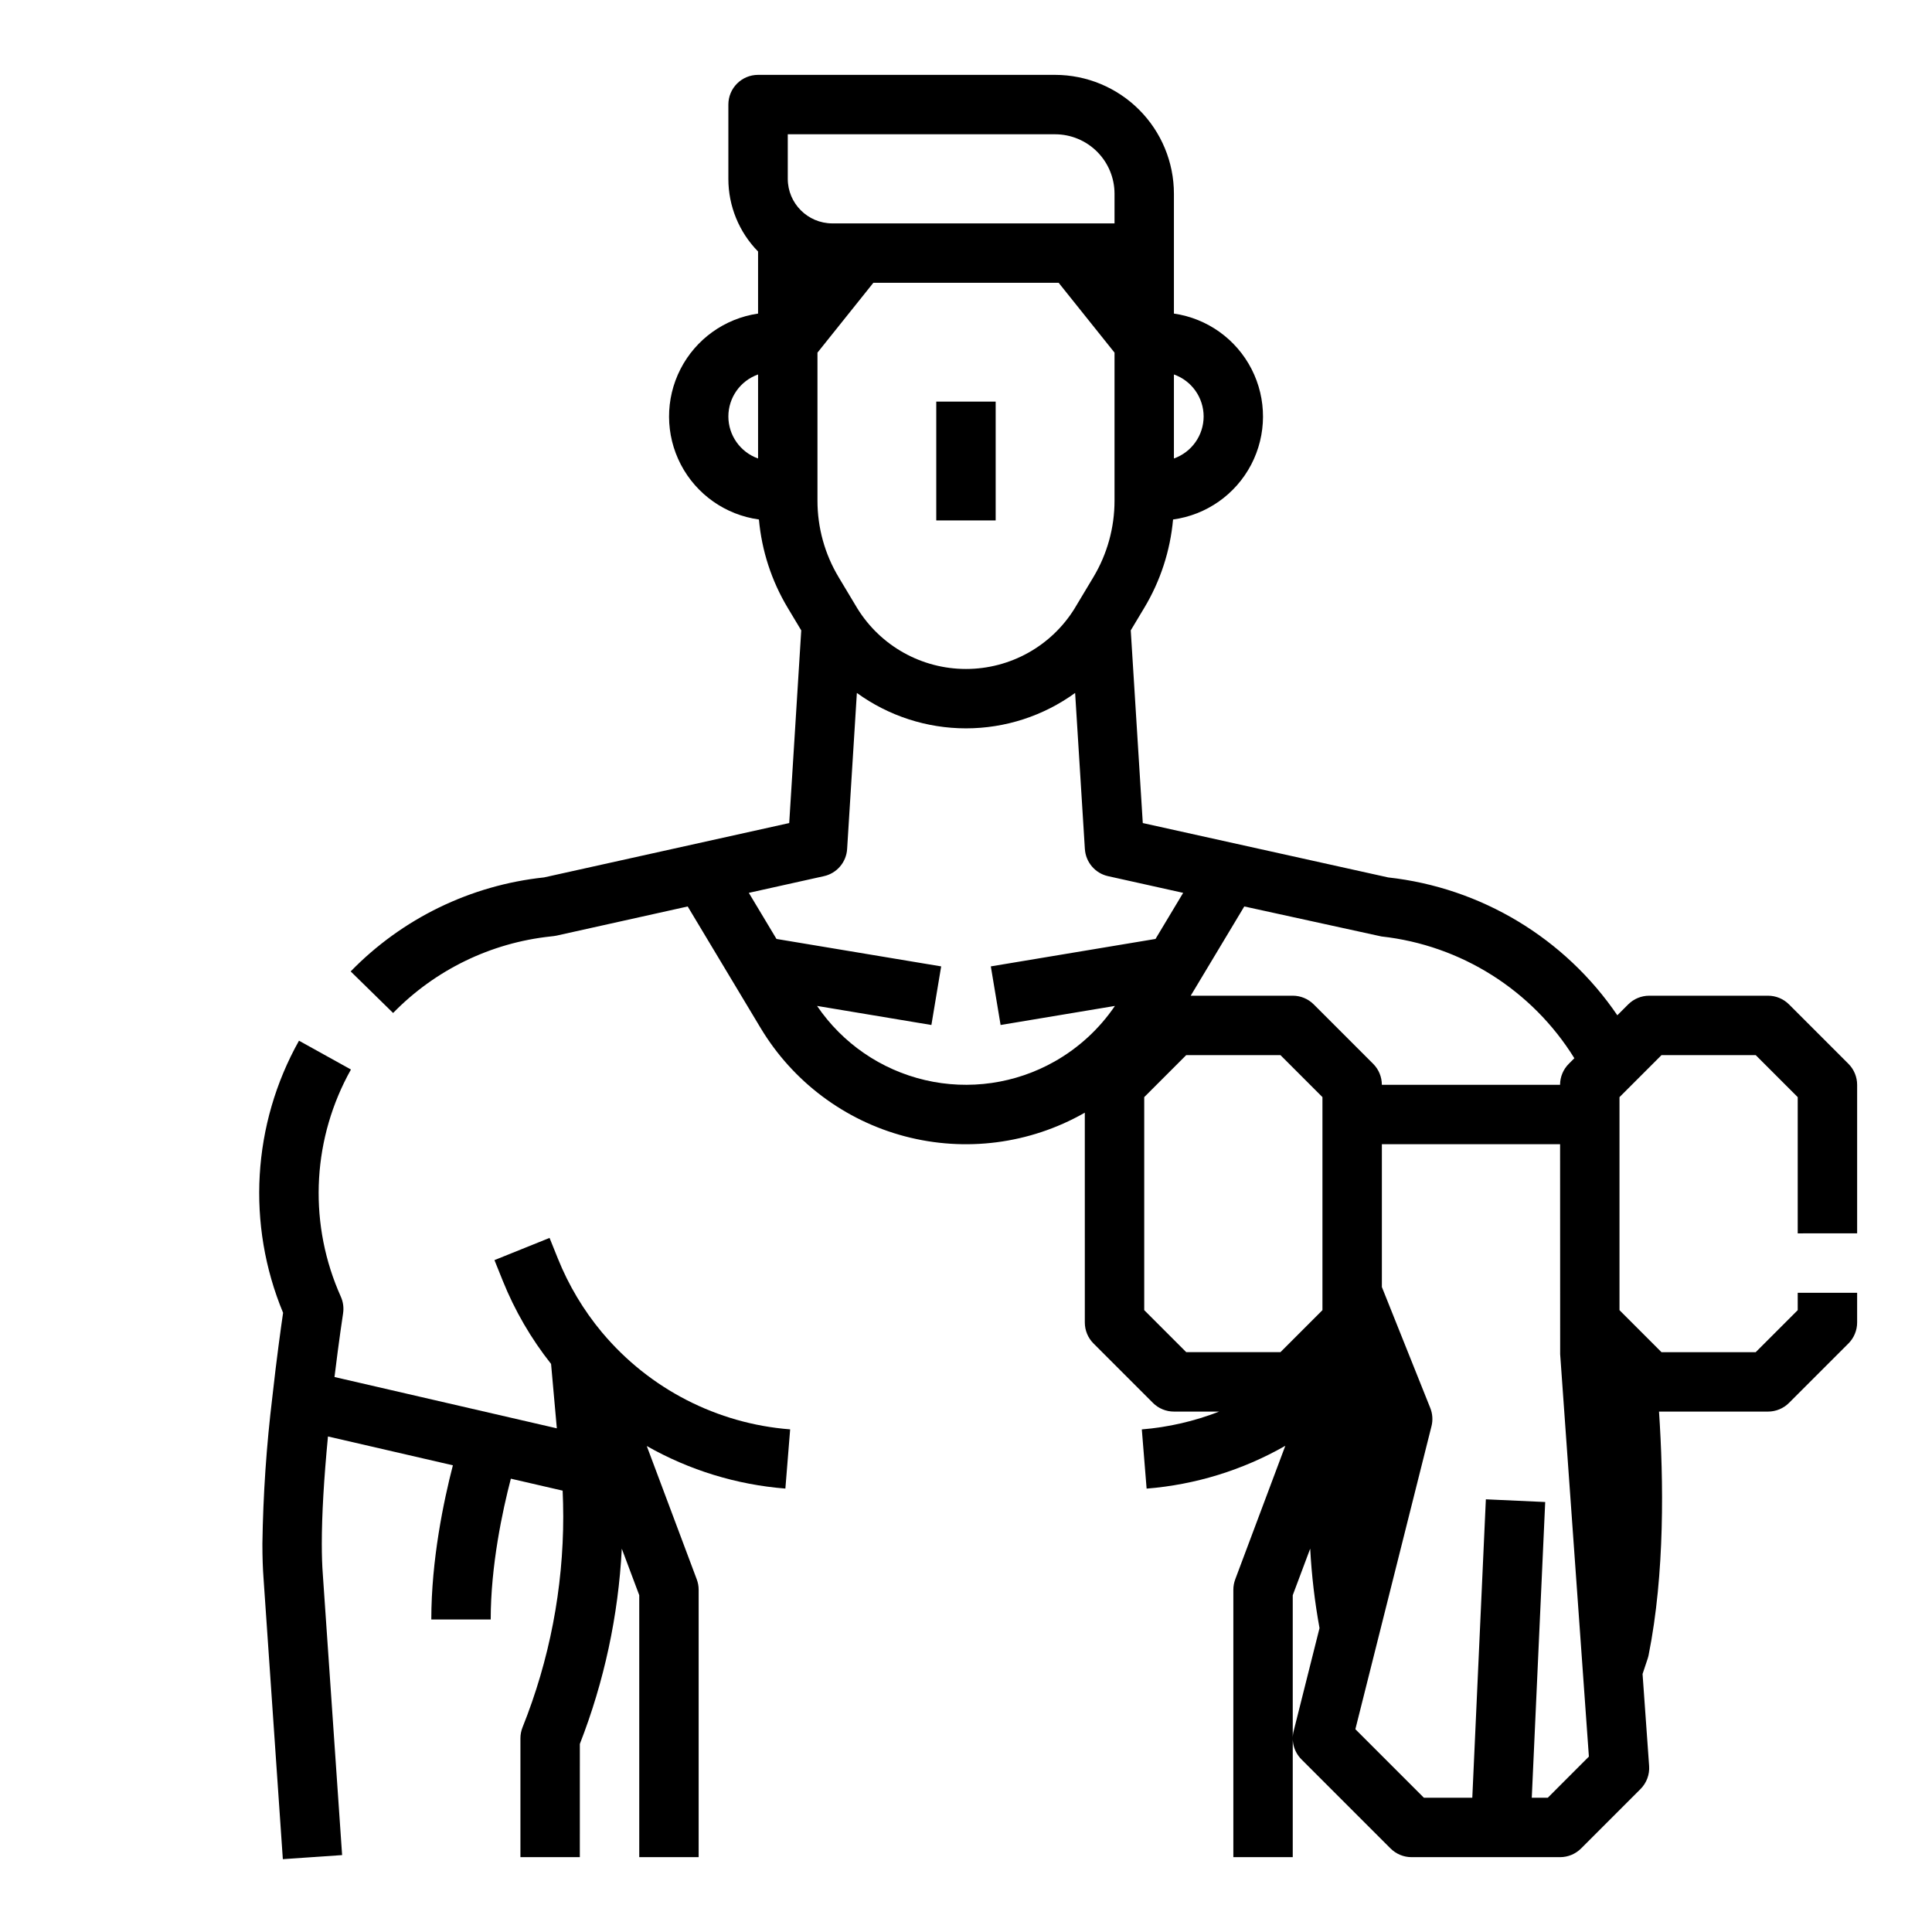 <?xml version="1.0" encoding="UTF-8"?>
<!-- Uploaded to: ICON Repo, www.iconrepo.com, Generator: ICON Repo Mixer Tools -->
<svg fill="#000000" width="800px" height="800px" version="1.1" viewBox="144 144 512 512" xmlns="http://www.w3.org/2000/svg">
 <g>
  <path d="m303.64 497.22c-0.043-0.051-0.082-0.098-0.125-0.148h-0.004c-4.887-5.867-8.828-12.469-11.676-19.559l-2.195-5.453-14.605 5.883 2.195 5.453v0.004c3.191 7.926 7.504 15.352 12.809 22.051l1.527 17.07-58.922-13.598c1.191-9.801 2.262-16.785 2.277-16.871h-0.004c0.23-1.496 0.027-3.023-0.59-4.406-0.262-0.582-0.512-1.164-0.754-1.75-7.891-18.98-6.625-40.531 3.43-58.461l-13.766-7.637h-0.004c-12.391 22.117-13.941 48.699-4.211 72.109-0.559 3.832-1.723 12.152-2.836 22.227-1.574 12.934-2.457 25.945-2.648 38.977 0 3.543 0.105 6.613 0.312 9.316l5.106 74.273 15.707-1.082-5.109-74.34c-0.18-2.328-0.273-5.078-0.273-8.168 0-7.625 0.551-17.16 1.633-28.43l33.105 7.641c-2.43 9.398-5.719 25.02-5.719 40.863h15.742c0-14.309 3.129-28.844 5.34-37.316l13.723 3.168c0.098 2.227 0.156 4.469 0.156 6.727l0.004-0.004c0.012 19.184-3.648 38.188-10.785 55.992-0.371 0.93-0.562 1.922-0.562 2.922v31.488h15.742l0.004-29.992c6.453-16.543 10.207-34.016 11.117-51.75l4.625 12.324v69.418h15.742v-70.848c0.004-0.945-0.168-1.883-0.5-2.766l-13.25-35.336c11.273 6.402 23.812 10.254 36.734 11.277l1.266-15.691c-19.348-1.5-37.277-10.719-49.758-25.578z"/>
  <path d="m392.12 250.43h15.742v31.488h-15.742z"/>
  <path d="m636.16 470.85v-39.359c0-2.09-0.832-4.094-2.305-5.566l-15.746-15.746c-1.477-1.477-3.477-2.305-5.566-2.305h-31.488c-2.086 0-4.09 0.828-5.566 2.305l-2.879 2.879c-13.934-20.465-36.121-33.812-60.73-36.531l-65.031-14.41-3.188-51.062 3.59-5.988v0.004c4.273-7.125 6.879-15.125 7.621-23.398 8.852-1.207 16.57-6.629 20.707-14.547 4.133-7.918 4.176-17.348 0.105-25.301-4.07-7.953-11.738-13.441-20.582-14.723v-31.773c-0.008-8.348-3.328-16.352-9.23-22.254-5.906-5.902-13.91-9.223-22.258-9.234h-78.719c-4.348 0-7.871 3.527-7.871 7.875v19.68c-0.004 7.203 2.824 14.117 7.871 19.254v16.453c-8.836 1.285-16.5 6.773-20.566 14.723-4.066 7.953-4.023 17.379 0.105 25.293 4.133 7.918 11.844 13.34 20.691 14.551 0.742 8.273 3.348 16.27 7.621 23.395l3.594 5.992-3.188 51.062-64.988 14.41v-0.004c-19.461 2.074-37.582 10.883-51.23 24.91l11.246 11.016c11.129-11.426 25.902-18.602 41.766-20.285l0.758-0.09v0.004c0.266-0.031 0.531-0.078 0.797-0.133l34.746-7.723 19.316 32.191v-0.004c8.52 14.203 22.246 24.512 38.262 28.73 16.012 4.219 33.039 2.012 47.445-6.148 0.074-0.043 0.145-0.086 0.215-0.125l0.004 55.598c0 2.09 0.828 4.094 2.305 5.57l15.742 15.742c1.477 1.477 3.481 2.305 5.566 2.305h11.992c-6.566 2.559-13.473 4.148-20.5 4.723l1.27 15.691h0.004c12.938-1.035 25.484-4.91 36.754-11.348l-13.277 35.402h0.004c-0.332 0.883-0.5 1.82-0.5 2.766v70.848h15.742v-69.422l4.625-12.34c0.375 7.066 1.199 14.098 2.469 21.059l-6.856 27.297h-0.004c-0.672 2.688 0.113 5.527 2.066 7.484l23.617 23.617c1.477 1.477 3.481 2.305 5.57 2.305h39.359c2.09 0 4.09-0.832 5.566-2.305l15.746-15.746c1.613-1.613 2.449-3.852 2.285-6.129l-1.738-24.363 1.359-4.082-0.004 0.004c0.102-0.309 0.188-0.621 0.25-0.941 4.328-21.625 3.977-46.402 2.754-64.52h28.887c2.09 0 4.09-0.828 5.566-2.305l15.742-15.742h0.004c1.473-1.477 2.305-3.481 2.305-5.57v-7.871h-15.746v4.613l-11.133 11.133h-24.965l-11.133-11.133v-56.457l11.133-11.133h24.969l11.129 11.133v36.102zm-126.07-78.68c21.098 2.328 39.953 14.23 51.133 32.273l-1.48 1.48v0.004c-1.477 1.473-2.305 3.473-2.309 5.562h-47.23c0-2.09-0.828-4.094-2.305-5.566l-15.746-15.746c-1.477-1.477-3.477-2.305-5.566-2.305h-27.035l14.195-23.652zm-138.89-86.945c-0.051-0.09-0.105-0.184-0.16-0.273-0.02-0.031-0.039-0.066-0.059-0.098l-4.734-7.894v-0.004c-3.672-6.117-5.609-13.117-5.609-20.25v-39.254l14.809-18.508h49.109l14.805 18.504v39.258c0 7.137-1.938 14.137-5.609 20.254l-4.734 7.891c-0.016 0.023-0.035 0.059-0.055 0.094-0.055 0.09-0.109 0.18-0.16 0.273-6.168 9.988-17.066 16.066-28.801 16.066s-22.633-6.078-28.801-16.066zm91.777-50.855c-0.008 5-3.16 9.457-7.875 11.133v-22.266c4.715 1.672 7.867 6.129 7.875 11.133zm-110.21-74.785h70.848c4.176 0.004 8.176 1.664 11.129 4.617 2.949 2.949 4.613 6.953 4.617 11.125v7.871l-74.785 0.004c-6.519-0.008-11.801-5.289-11.809-11.809zm-15.742 74.785c0.004-5.004 3.156-9.461 7.871-11.133v22.266c-4.715-1.676-7.867-6.133-7.871-11.133zm86.484 170.92c-10.426 5.906-22.691 7.672-34.359 4.945-11.668-2.723-21.887-9.738-28.617-19.652l30.297 5.051 2.59-15.531-43.645-7.273-7.328-12.215 19.898-4.422c3.426-0.758 5.934-3.691 6.152-7.191l2.582-41.359v-0.004c8.41 6.098 18.531 9.383 28.922 9.383 10.387 0 20.508-3.285 28.918-9.383l2.582 41.359 0.004 0.004c0.219 3.5 2.723 6.434 6.148 7.191l19.898 4.422-7.328 12.215-43.645 7.273 2.59 15.531 30.301-5.051h-0.004c-4.121 6.062-9.582 11.094-15.957 14.707zm23.723 65.914v-56.457l11.133-11.133h24.969l11.129 11.133v56.457l-11.129 11.133h-24.969zm106.95 129.21h-4.246l3.559-78.363-15.727-0.715-3.594 79.078h-12.832l-18.156-18.156 20.172-80.293c0.406-1.605 0.293-3.301-0.324-4.84l-12.824-32.051v-37.844h47.23s0.008 55.477 0.02 55.664l7.613 106.62z"/>
 </g>
</svg>